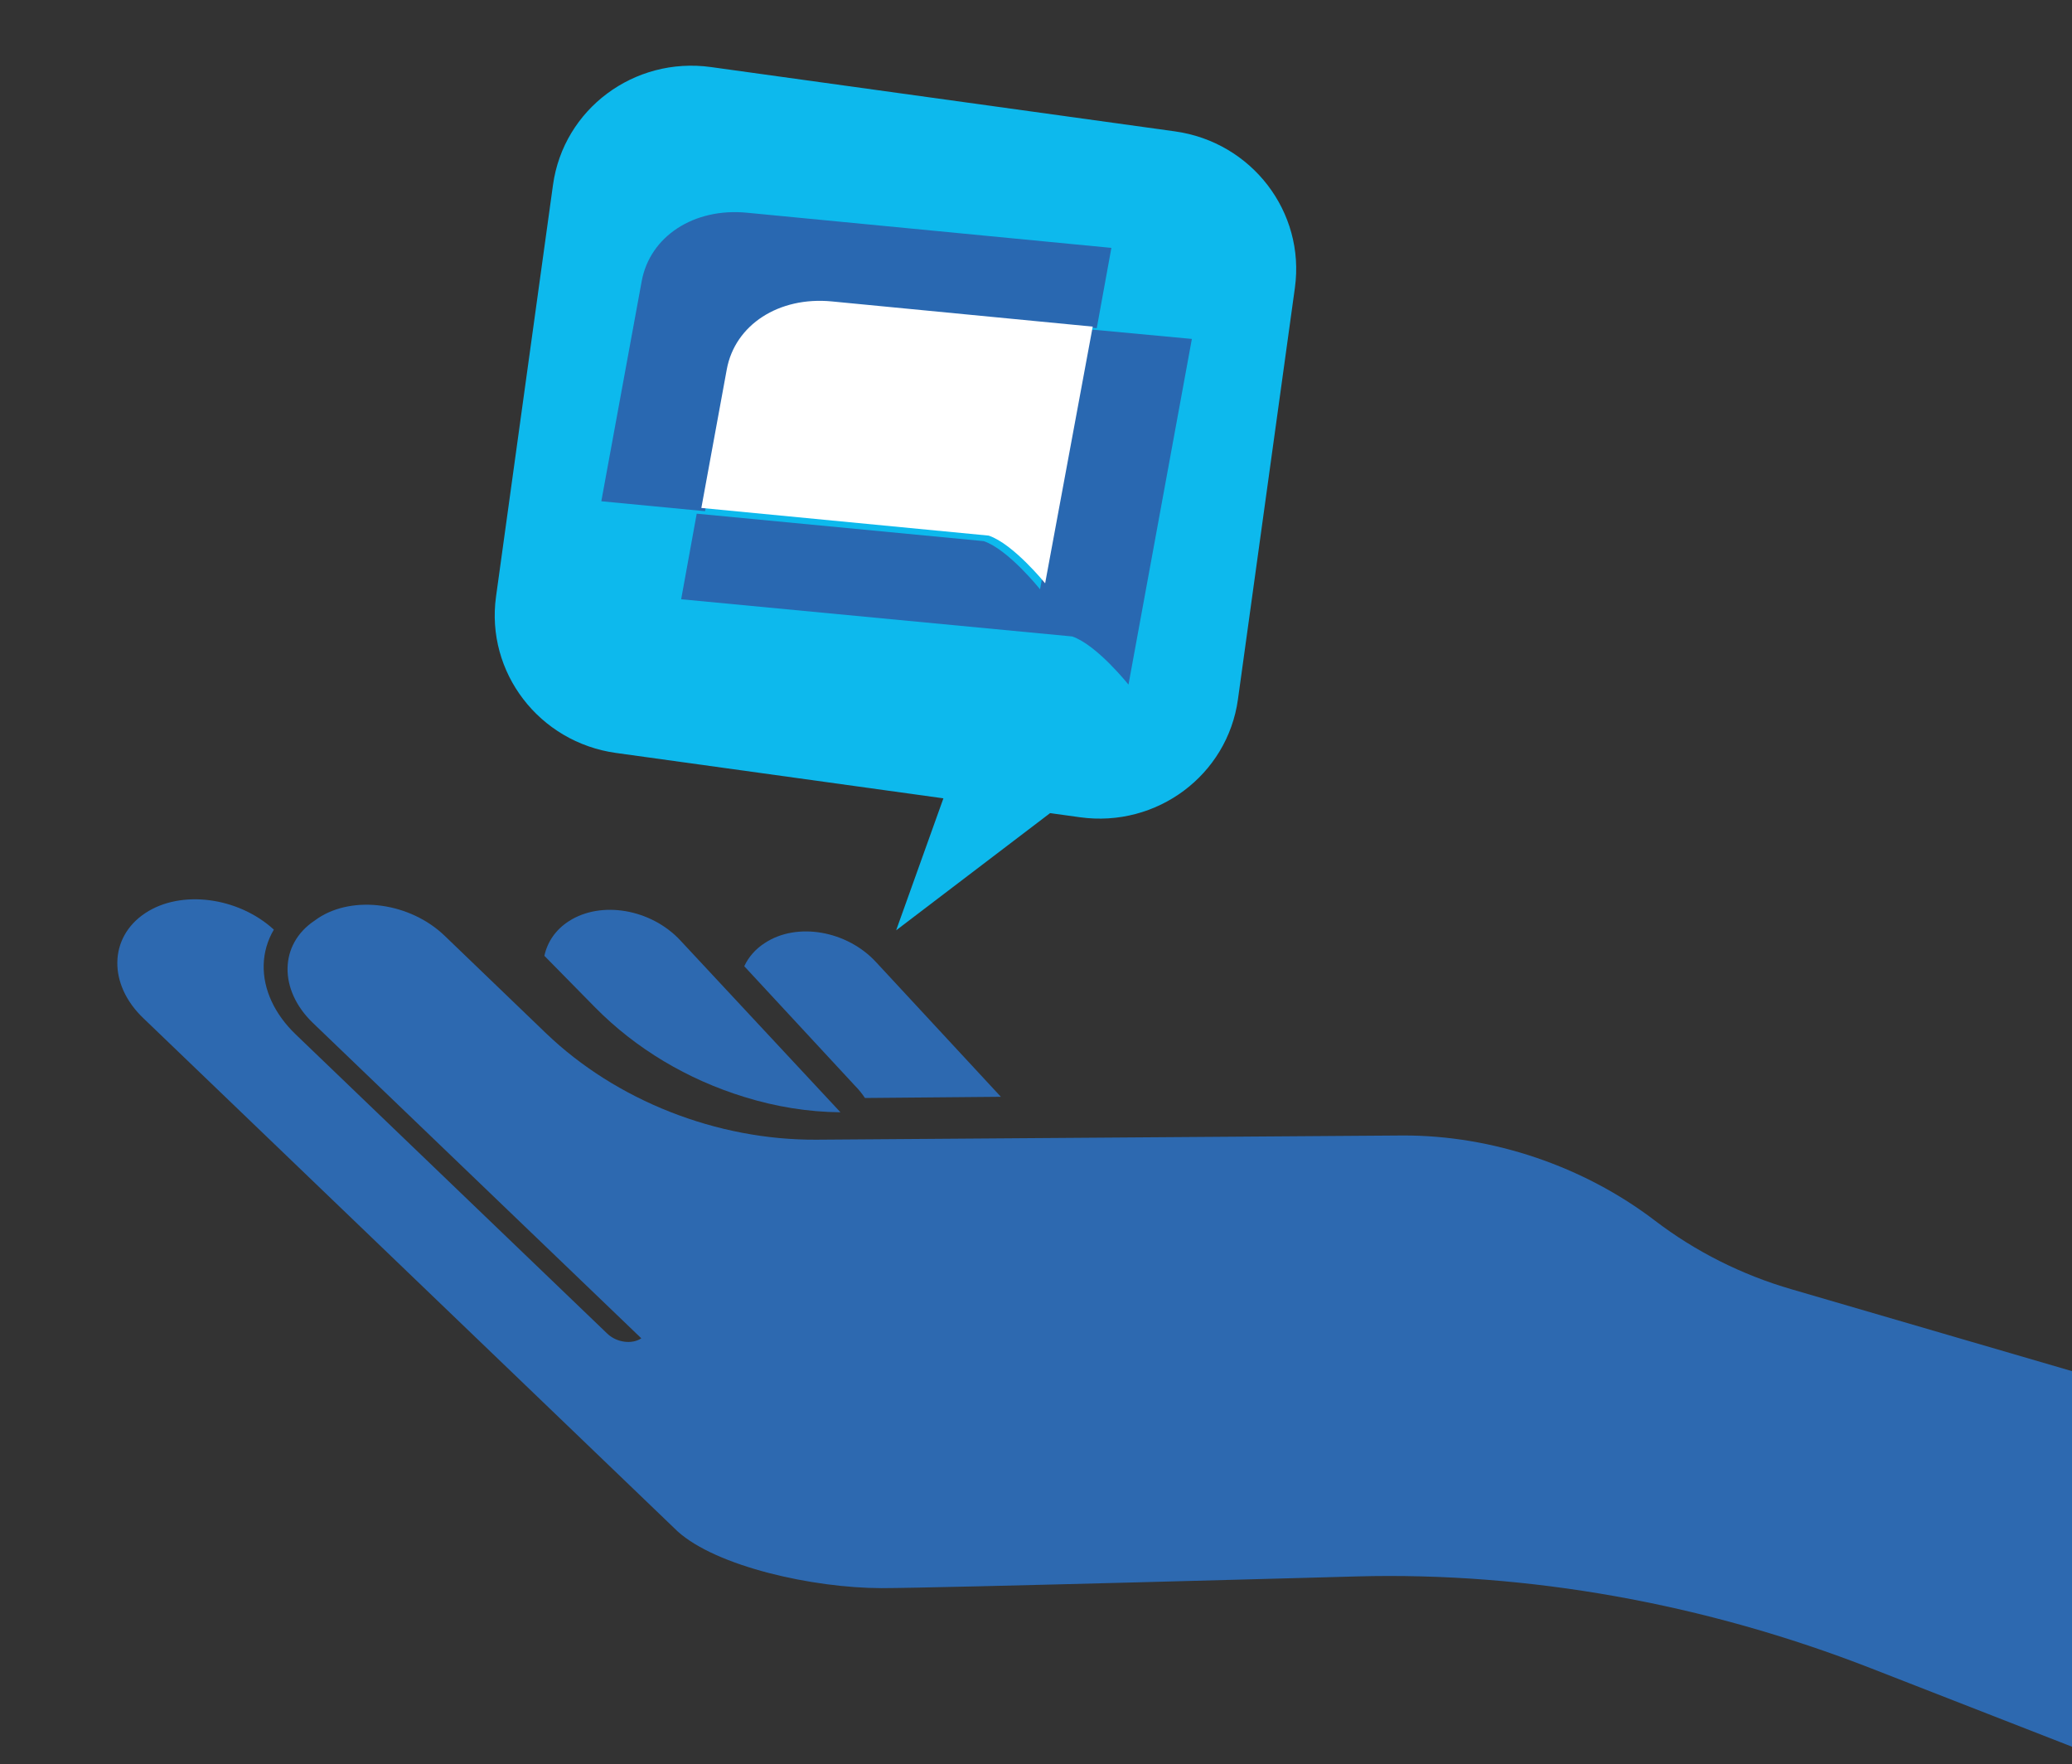 <svg width="592" height="504" viewBox="0 0 592 504" fill="none" xmlns="http://www.w3.org/2000/svg">
<rect x="0" y="0" width="592" height="504" fill="#333333" stroke="none"/>
<g clip-path="url(#clip0)">
<g clip-path="url(#clip1)">
<path d="M218.579 269.346C227.751 263.337 242.044 265.858 250.327 274.872L285.965 313.314L247.136 313.656C246.311 312.43 245.385 311.265 244.267 310.142L212.647 276.019C213.843 273.418 215.864 271.067 218.579 269.346Z" fill="#2D69B0"/>
<path d="M194.382 268.64L239.951 317.542C240.036 317.64 240.036 317.64 240.122 317.738C230.952 317.653 221.728 316.18 212.636 313.356C196.378 308.343 181.712 299.604 170.086 287.837L155.537 273.044C156.396 269.087 158.724 265.591 162.559 263.131C171.746 257.223 185.987 259.638 194.382 268.64Z" fill="#2D69B0"/>
<path d="M41.496 260.849C51.714 254.064 68.097 256.26 78.243 265.561C76.436 268.612 75.429 272.044 75.337 275.655C75.176 282.653 78.461 289.715 84.491 295.496L173.481 380.944C176.111 383.495 180.525 384.125 183.232 382.307L89.401 292.216C79.552 282.746 79.775 269.713 89.893 262.984L90.9 262.273C101.01 255.618 117.203 257.853 127.052 267.323L156.004 295.164C176.044 314.397 204.831 325.728 233.215 325.567L400.744 324.366C426.323 324.266 452.472 333.12 472.887 348.721C484.306 357.438 497.609 364.177 511.926 368.316L627.882 402.156C629.239 402.57 630.146 403.729 629.849 404.805L604.942 501.635C604.637 502.785 603.09 503.316 601.656 502.736L534.554 476.562C487.097 458.055 436.613 449.014 387.674 450.326C387.674 450.326 267.794 453.668 251.837 453.671C232.152 453.63 204.699 447.471 193.6 437.456L41.012 290.914C30.812 281.224 31.081 267.747 41.496 260.849Z" fill="#2D69B0"/>
<path d="M335.681 37.526L203.132 19.156C181.186 16.114 160.994 31.179 157.997 52.827L141.723 170.411C138.726 192.059 154.067 212.049 176.013 215.091L269.546 228.054L256.044 265.754L300.027 232.278L308.562 233.461C330.508 236.502 350.7 221.437 353.697 199.789L369.971 82.205C372.967 60.557 357.627 40.568 335.681 37.526Z" fill="#0DB9ED"/>
<path d="M317.538 70.809L313.358 93.755L238.774 86.587C223.648 85.132 211.074 93.329 208.728 106.18L201.442 146.03L171.804 143.193L183.336 80.357C185.682 67.506 198.256 59.309 213.382 60.764L317.538 70.809Z" fill="#2968B1"/>
<path d="M340.535 96.821L322.424 195.57C322.424 195.57 313.354 184.187 306.334 181.811L194.618 171.184L199.061 146.738L281.064 154.583C288.084 156.959 297.154 168.341 297.154 168.341L310.822 94.039L340.535 96.821Z" fill="#2968B1"/>
<path d="M312.206 93.303L298.61 166.629C298.61 166.629 289.518 155.368 282.488 153.004L200.386 145.101L207.648 105.531C209.987 92.771 222.549 84.643 237.666 86.105L312.206 93.303Z" fill="white"/>
</g>
</g>
<defs>
<clipPath id="clip0">
<rect width="592" height="504" fill="white"/>
</clipPath>
<clipPath id="clip1">
<rect width="683.852" height="554.798" fill="white"/>
</clipPath>
</defs>
</svg>
